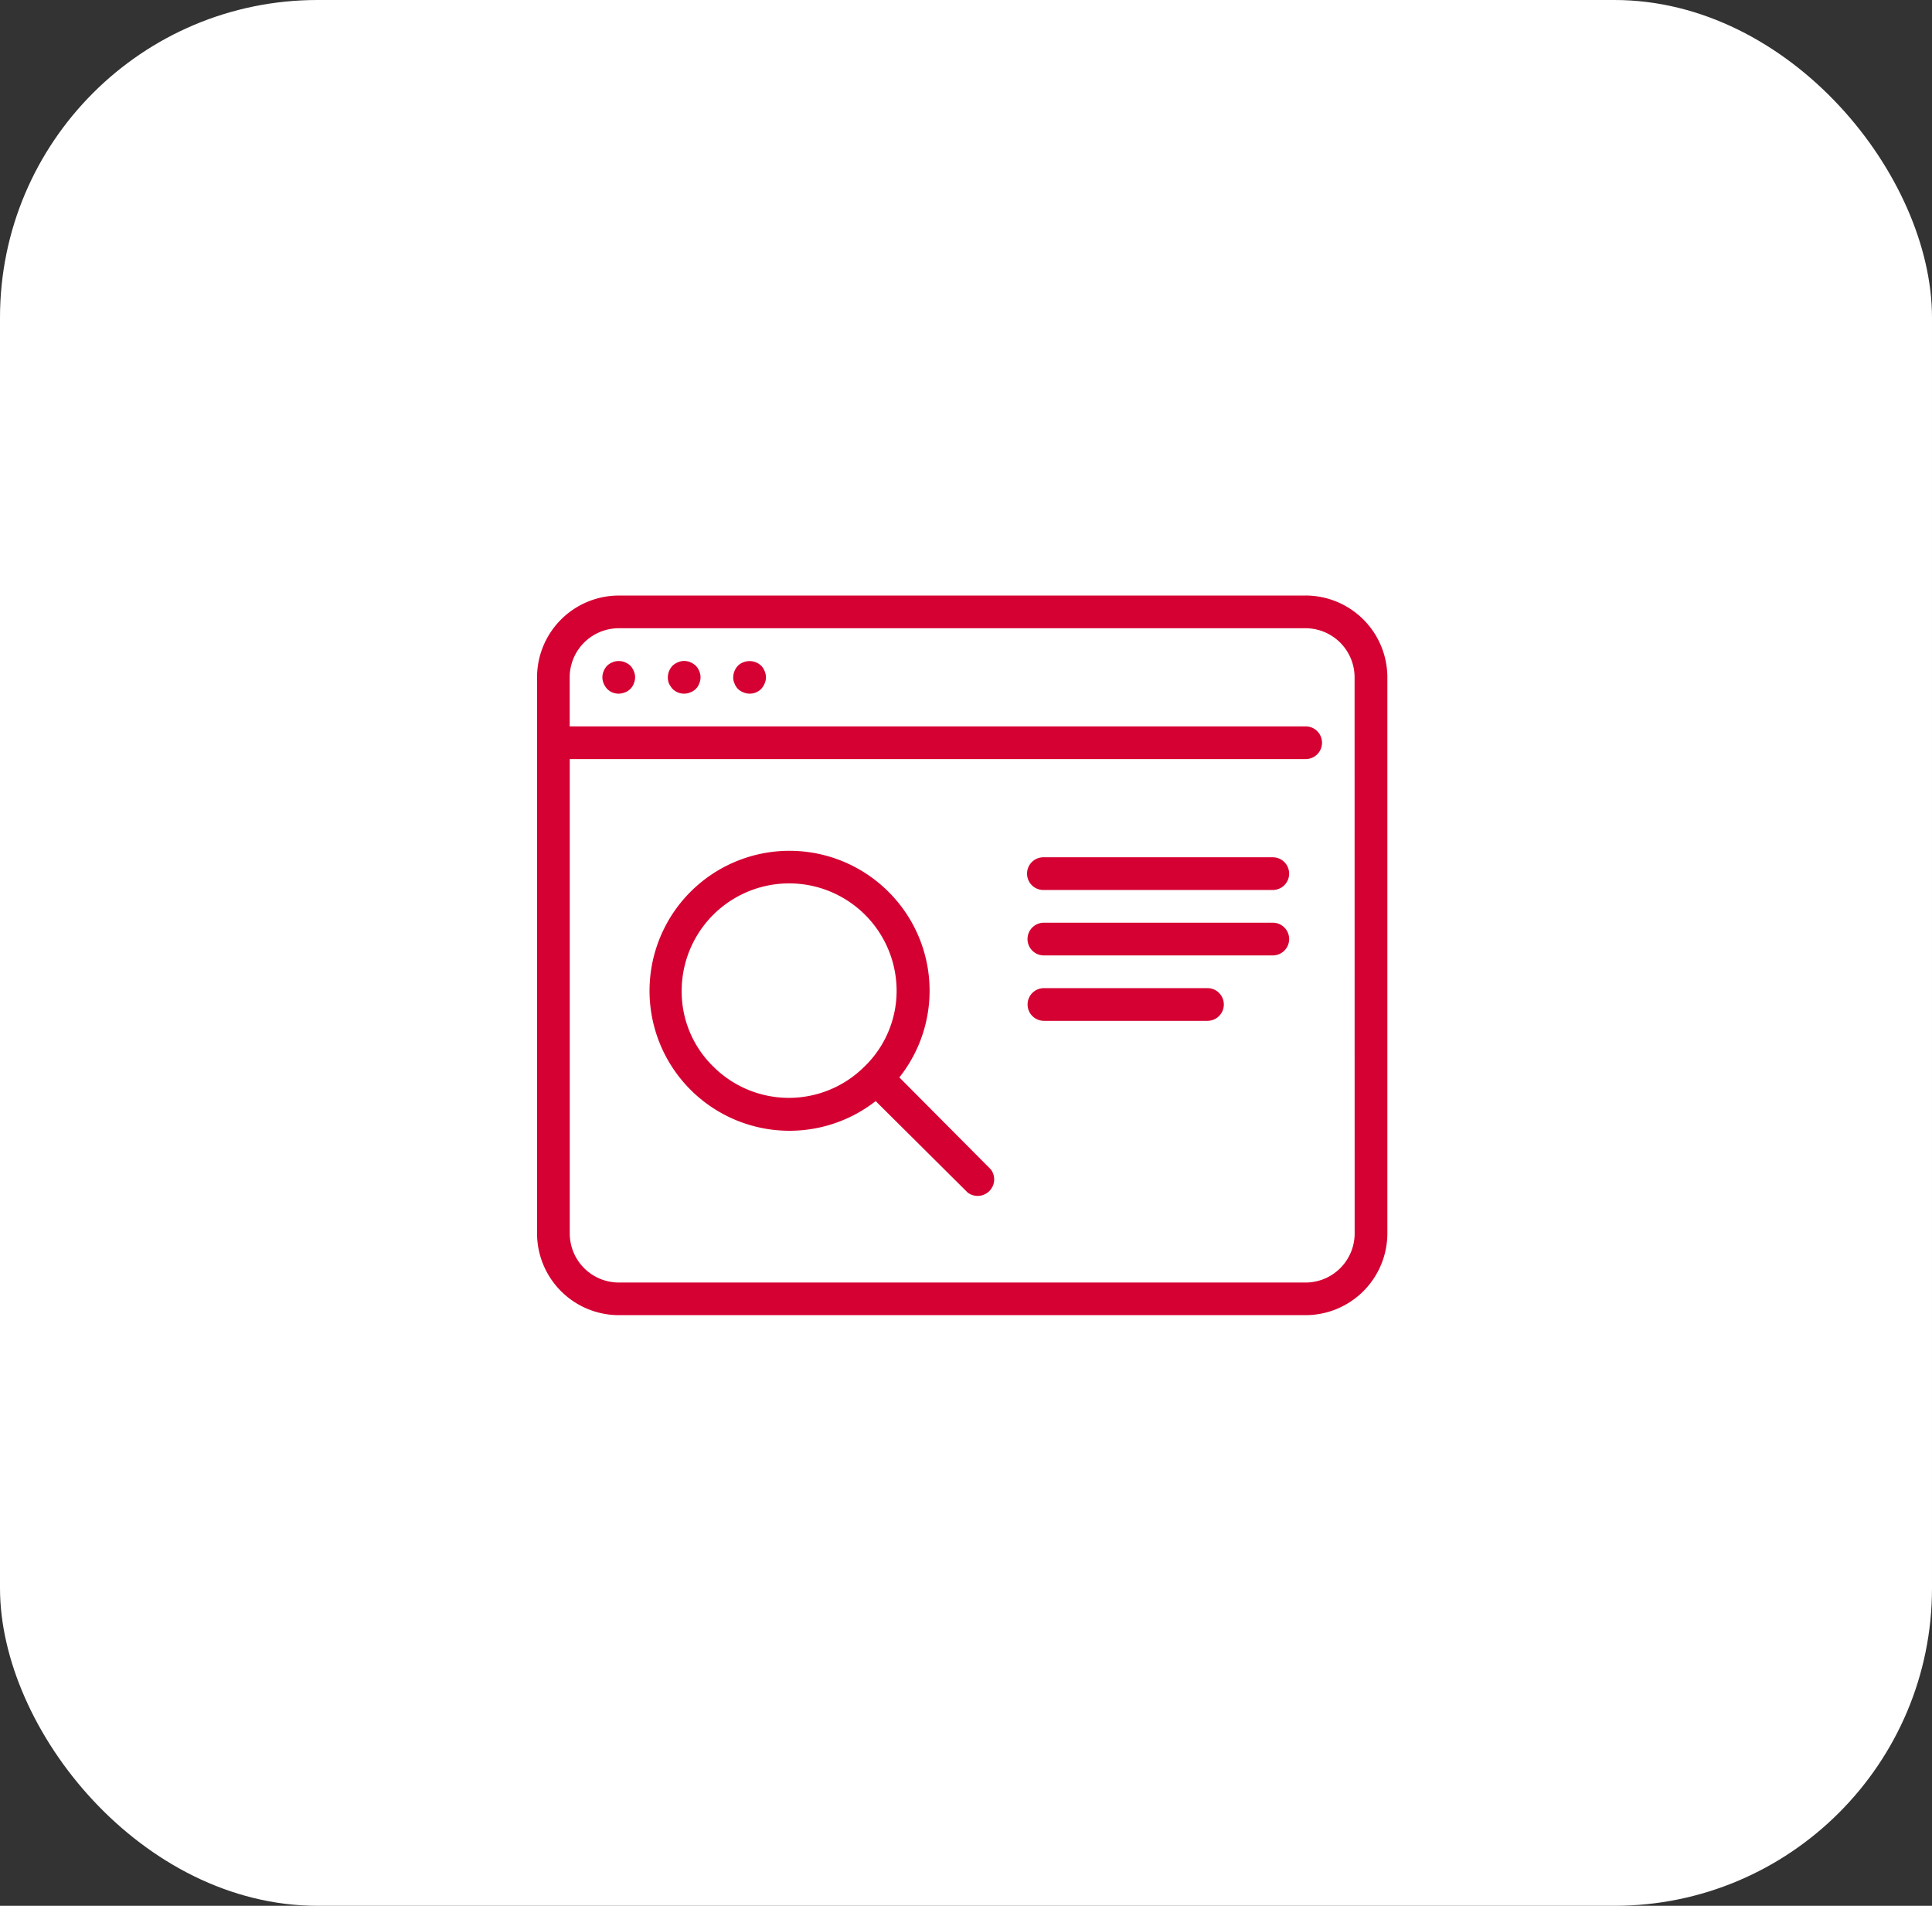 <svg id="Component_90_1" data-name="Component 90 – 1" xmlns="http://www.w3.org/2000/svg" xmlns:xlink="http://www.w3.org/1999/xlink" width="146" height="144" viewBox="0 0 146 144">
  <rect x="0" y="0" width="146" height="144" fill="#333333" stroke="none"/>
  <defs>
    <clipPath id="clip-path">
      <path id="Path_130" data-name="Path 130" d="M459.94,167.566a50,50,0,1,1-52.373-47.5A50,50,0,0,1,459.94,167.566Z" fill="#d50132"/>
    </clipPath>
    <clipPath id="clip-path-2">
      <rect id="Rectangle_901" data-name="Rectangle 901" width="26.044" height="26.076" fill="#d50032"/>
    </clipPath>
  </defs>
  <g id="Group_11590" data-name="Group 11590" transform="translate(-291 -3061)">
    <g id="Group_11452" data-name="Group 11452" transform="translate(-521 2092)">
      <rect id="Rectangle_365" data-name="Rectangle 365" width="146" height="144" rx="24" transform="translate(812 969)" fill="#fff"/>
    </g>
  </g>
  <g id="Group_11602" data-name="Group 11602" transform="translate(-291 -3061)">
    <g id="icons-downloadable-resources" transform="translate(-46 2962.992)">
      <path id="Path_131" data-name="Path 131" d="M384.636,148.307a1.288,1.288,0,0,0-.408-.259,1.222,1.222,0,0,0-.939,0,1.255,1.255,0,0,0-.408.259,1.275,1.275,0,0,0-.26.408,1.163,1.163,0,0,0,0,.939,1.45,1.45,0,0,0,.26.408,1.223,1.223,0,0,0,1.347.259,1.108,1.108,0,0,0,.667-.667,1.163,1.163,0,0,0,0-.939,1.271,1.271,0,0,0-.259-.408Zm4.943,0a1.217,1.217,0,0,0-.2-.148.663.663,0,0,0-.21-.111.744.744,0,0,0-.235-.075,1.145,1.145,0,0,0-.7.075,1.255,1.255,0,0,0-.408.259,1.3,1.3,0,0,0-.358.878,1.231,1.231,0,0,0,.085.469,1.864,1.864,0,0,0,.273.408,1.223,1.223,0,0,0,1.347.259,1.108,1.108,0,0,0,.667-.667,1.163,1.163,0,0,0,0-.939,1.256,1.256,0,0,0-.261-.408Zm4.943,0a1.284,1.284,0,0,0-1.347-.259,1.149,1.149,0,0,0-.408.259,1.3,1.3,0,0,0-.358.878,1.024,1.024,0,0,0,.1.469,1.108,1.108,0,0,0,.667.667,1.223,1.223,0,0,0,1.347-.259,1.45,1.45,0,0,0,.26-.408,1.163,1.163,0,0,0,0-.939,1.275,1.275,0,0,0-.261-.408Zm41.141-5.3h-51.9a6.187,6.187,0,0,0-6.179,6.18V191.2a6.187,6.187,0,0,0,6.179,6.179h51.9a6.187,6.187,0,0,0,6.179-6.179V149.185a6.187,6.187,0,0,0-6.179-6.18Zm3.707,48.2a3.711,3.711,0,0,1-3.707,3.707h-51.9a3.711,3.711,0,0,1-3.707-3.707V155.364h55.612a1.236,1.236,0,0,0,0-2.472H380.051v-3.707a3.711,3.711,0,0,1,3.707-3.708h51.9a3.711,3.711,0,0,1,3.707,3.708Zm-6.186-28.424h-17.3a1.236,1.236,0,1,0,0,2.471h17.3a1.235,1.235,0,1,0,0-2.471Zm0,4.943h-17.3a1.236,1.236,0,1,0,0,2.472h17.3a1.236,1.236,0,1,0,0-2.472Zm-4.943,4.943H415.89a1.236,1.236,0,0,0,0,2.472h12.358a1.236,1.236,0,1,0,0-2.472Z" fill="#d50132"/>
    </g>
    <g id="Group_11601" data-name="Group 11601" transform="translate(340.084 3125.285)">
      <g id="Group_11600" data-name="Group 11600" clip-path="url(#clip-path-2)">
        <path id="Path_15208" data-name="Path 15208" d="M18.047,3.088a10.577,10.577,0,1,0-.957,15.824l6.955,6.913a1.249,1.249,0,0,0,1.749-1.749L18.88,17.122a10.536,10.536,0,0,0-.833-14.034Zm-1.791,13.2a8.079,8.079,0,0,1-11.452,0A7.912,7.912,0,0,1,2.43,10.584a8.121,8.121,0,0,1,16.242,0,7.956,7.956,0,0,1-2.415,5.706Z" transform="translate(0 0)" fill="#d50032"/>
      </g>
    </g>
  </g>
</svg>
